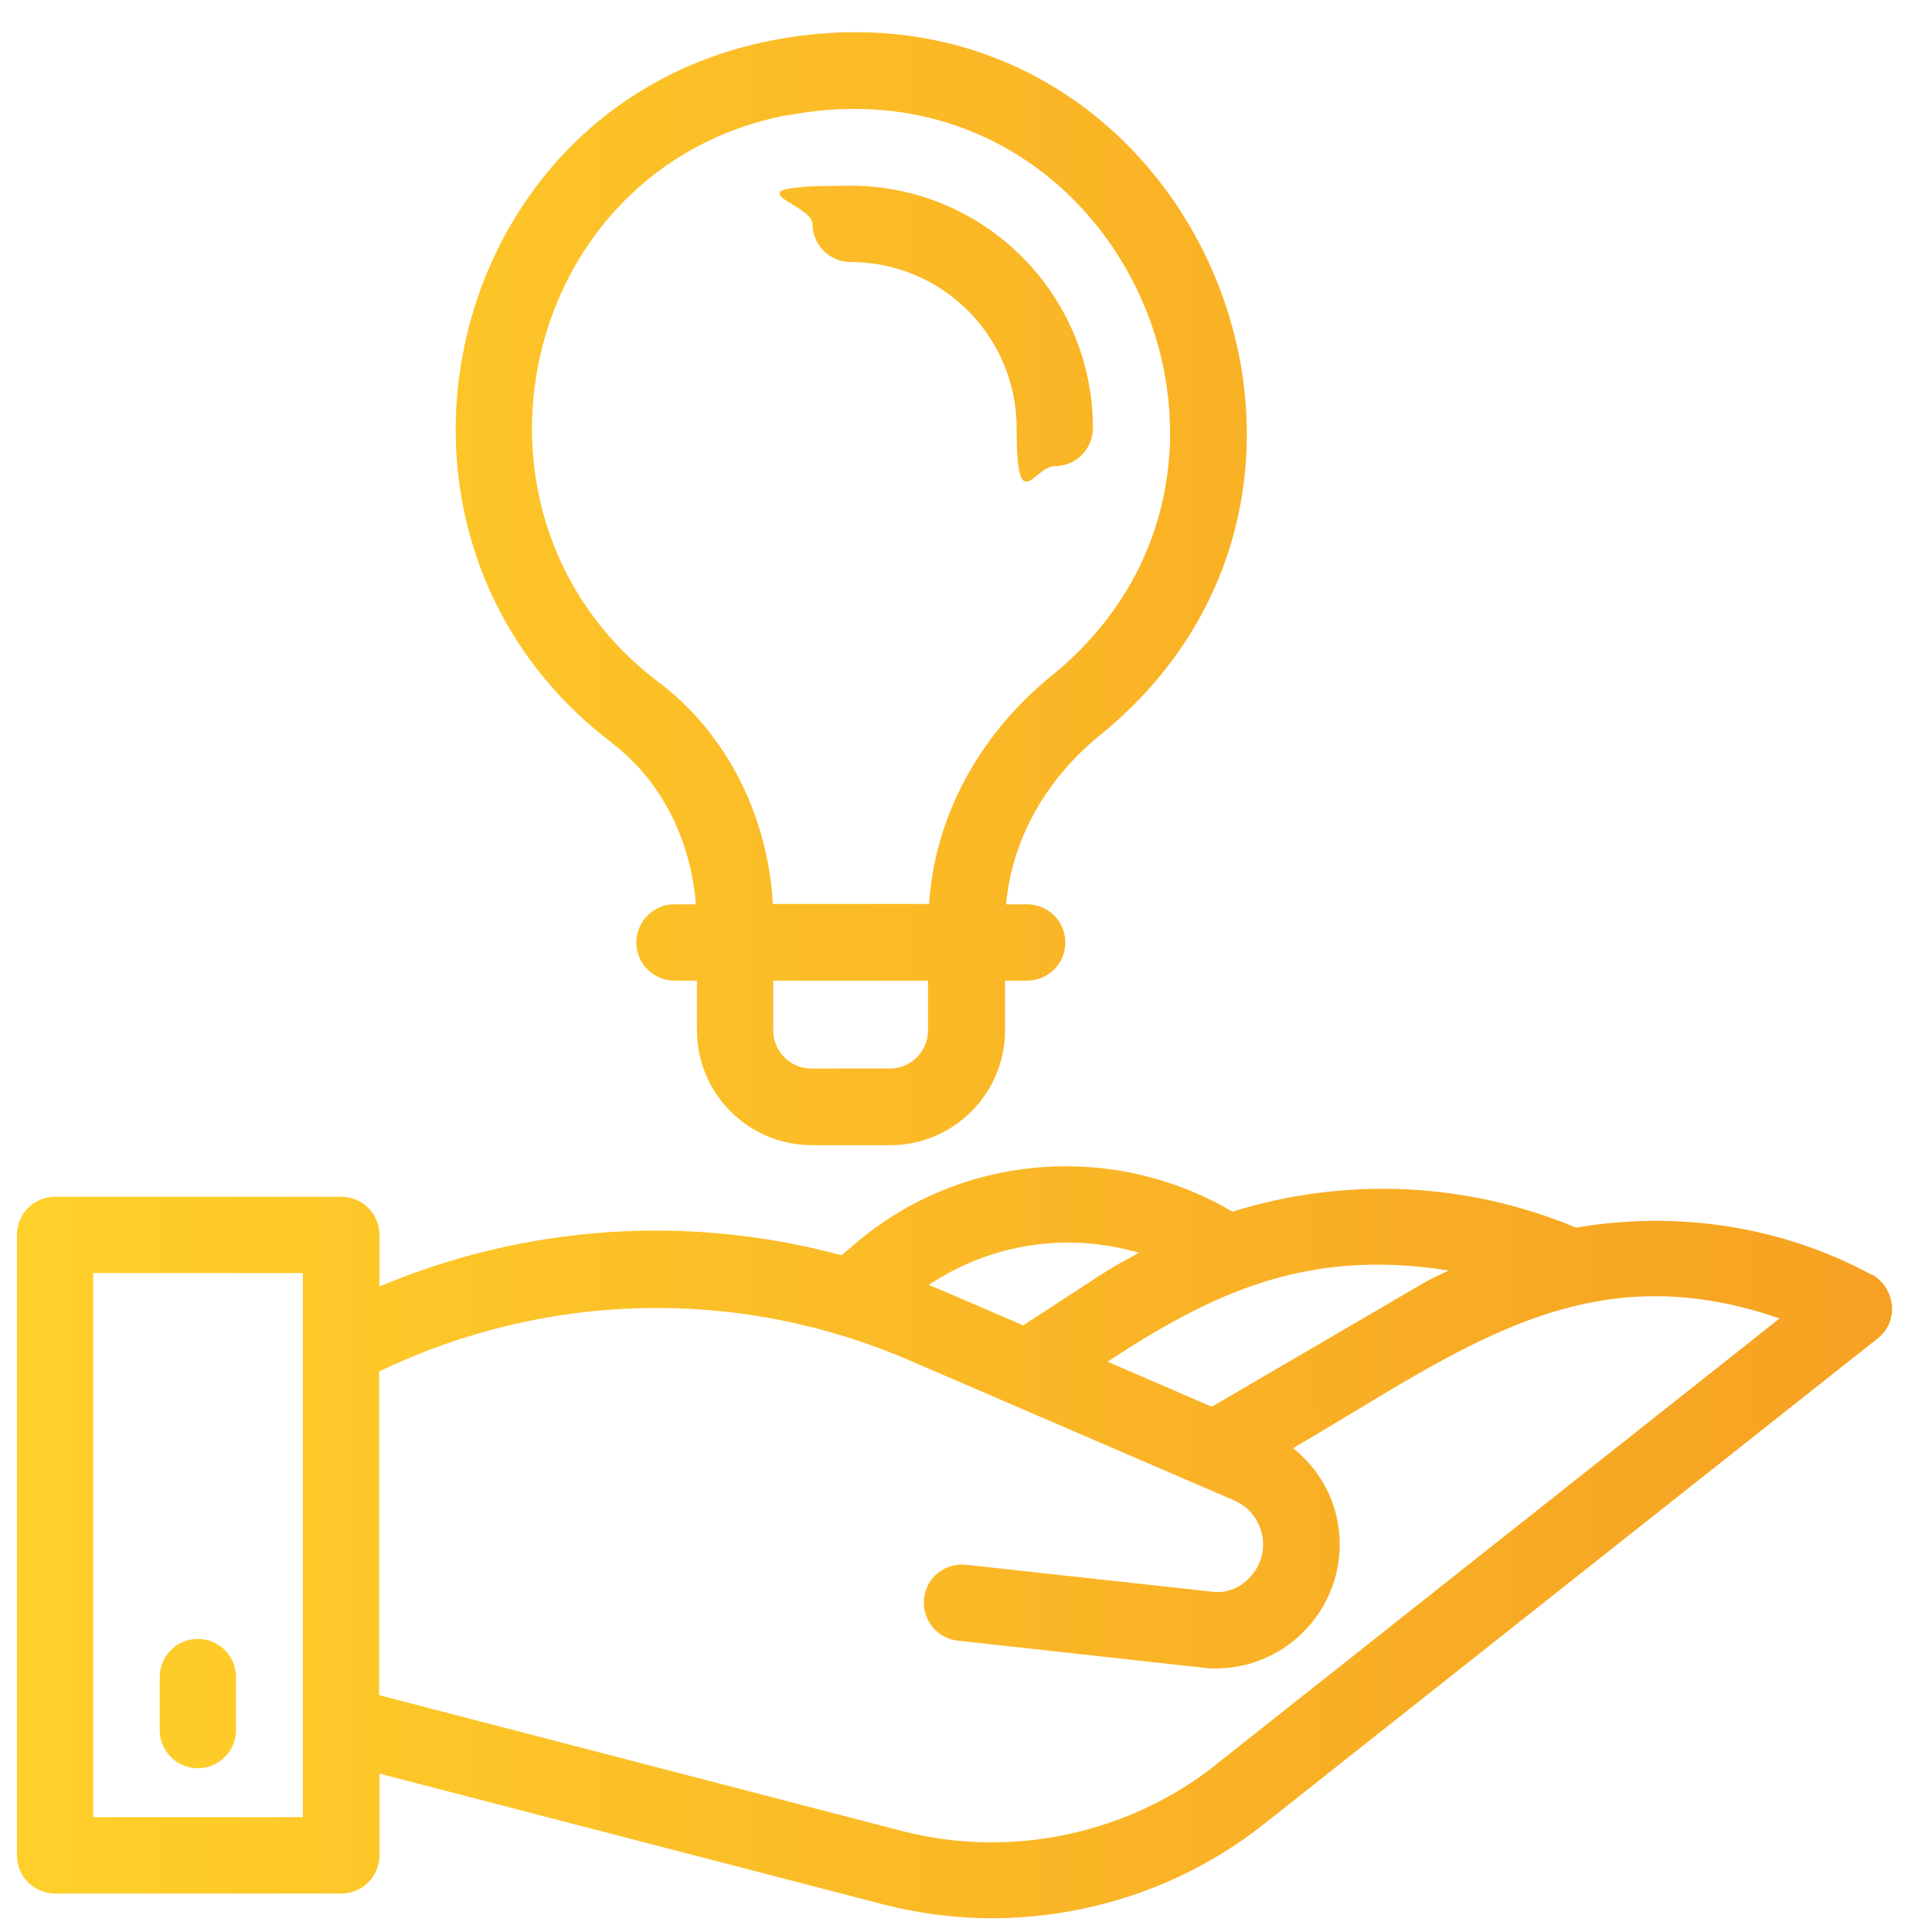 <svg width="39" height="39" viewBox="0 0 39 39" fill="none" xmlns="http://www.w3.org/2000/svg">
<path d="M12.361 15.006C13.336 15.747 13.945 16.942 14.047 18.255H13.615C13.189 18.255 12.845 18.6 12.845 19.025C12.845 19.45 13.189 19.795 13.615 19.795H14.069V20.8C14.069 22.076 15.111 23.117 16.387 23.117H17.971C19.247 23.117 20.288 22.076 20.288 20.8V19.795H20.735C21.161 19.795 21.505 19.45 21.505 19.025C21.505 18.6 21.161 18.255 20.735 18.255H20.31C20.42 16.972 21.095 15.74 22.209 14.838C28.582 9.668 23.874 -0.79 15.58 0.816C8.87 2.122 6.89 10.87 12.368 15.006H12.361ZM17.963 21.57H16.379C15.954 21.57 15.609 21.225 15.609 20.8V19.795H18.733V20.8C18.733 21.225 18.389 21.57 17.963 21.57ZM15.873 2.334C22.569 1.029 26.375 9.462 21.234 13.635C19.753 14.838 18.865 16.502 18.755 18.248H15.602C15.499 16.451 14.656 14.794 13.292 13.767C8.892 10.445 10.454 3.383 15.873 2.327V2.334Z" fill="url(#paint0_linear_364_2902)"/>
<path d="M17.171 5.289C19.019 5.289 20.522 6.792 20.522 8.64C20.522 10.488 20.867 9.41 21.292 9.41C21.718 9.41 22.062 9.066 22.062 8.64C22.062 5.942 19.87 3.749 17.171 3.749C14.472 3.749 16.401 4.094 16.401 4.519C16.401 4.944 16.746 5.289 17.171 5.289Z" fill="url(#paint1_linear_364_2902)"/>
<path d="M37.786 25.735C35.945 24.737 33.833 24.437 31.817 24.781C29.58 23.85 27.138 23.755 24.879 24.459C22.503 23.058 19.46 23.271 17.326 25.053L16.988 25.339C13.894 24.503 10.63 24.723 7.66 25.969V24.928C7.66 24.503 7.316 24.158 6.89 24.158H1.112C0.686 24.158 0.342 24.503 0.342 24.928V37.453C0.342 37.879 0.686 38.223 1.112 38.223H6.89C7.316 38.223 7.66 37.879 7.66 37.453V35.803L17.832 38.443C20.494 39.133 23.361 38.524 25.503 36.83L37.903 27.018C38.108 26.857 38.218 26.607 38.189 26.343C38.16 26.079 38.013 25.852 37.786 25.727V25.735ZM29.242 25.647C28.473 26.035 29.932 25.207 24.461 28.397L22.357 27.487C24.424 26.138 26.324 25.185 29.242 25.647ZM22.98 25.295C22.21 25.727 22.877 25.309 20.655 26.754C18.11 25.661 19.32 26.175 18.748 25.94C20.003 25.097 21.557 24.869 22.98 25.287V25.295ZM6.113 36.683H1.882V25.698H6.113V36.683ZM24.542 35.627C22.767 37.028 20.406 37.527 18.213 36.962L7.653 34.219V27.685C11.027 26.065 14.899 25.969 18.352 27.458L24.916 30.289C25.473 30.531 25.678 31.235 25.319 31.733C25.128 32.005 24.82 32.159 24.527 32.137L19.504 31.587C19.078 31.543 18.697 31.843 18.653 32.269C18.609 32.694 18.91 33.075 19.335 33.119L24.402 33.677C25.261 33.721 26.067 33.332 26.573 32.635C27.321 31.594 27.189 30.105 26.104 29.233C29.506 27.245 31.985 25.251 35.923 26.615L24.527 35.635L24.542 35.627Z" fill="url(#paint2_linear_364_2902)"/>
<path d="M3.994 35.694C4.419 35.694 4.764 35.349 4.764 34.924V33.853C4.764 33.428 4.419 33.083 3.994 33.083C3.568 33.083 3.224 33.428 3.224 33.853V34.924C3.224 35.349 3.568 35.694 3.994 35.694Z" fill="url(#paint3_linear_364_2902)"/>
<defs>
<linearGradient id="paint0_linear_364_2902" x1="0.342" y1="19.686" x2="38.194" y2="19.651" gradientUnits="userSpaceOnUse">
<stop stop-color="#FFD02A"/>
<stop offset="1" stop-color="#F6A122"/>
</linearGradient>
<linearGradient id="paint1_linear_364_2902" x1="0.342" y1="19.686" x2="38.194" y2="19.651" gradientUnits="userSpaceOnUse">
<stop stop-color="#FFD02A"/>
<stop offset="1" stop-color="#F6A122"/>
</linearGradient>
<linearGradient id="paint2_linear_364_2902" x1="0.342" y1="19.686" x2="38.194" y2="19.651" gradientUnits="userSpaceOnUse">
<stop stop-color="#FFD02A"/>
<stop offset="1" stop-color="#F6A122"/>
</linearGradient>
<linearGradient id="paint3_linear_364_2902" x1="0.342" y1="19.686" x2="38.194" y2="19.651" gradientUnits="userSpaceOnUse">
<stop stop-color="#FFD02A"/>
<stop offset="1" stop-color="#F6A122"/>
</linearGradient>
</defs>
</svg>
